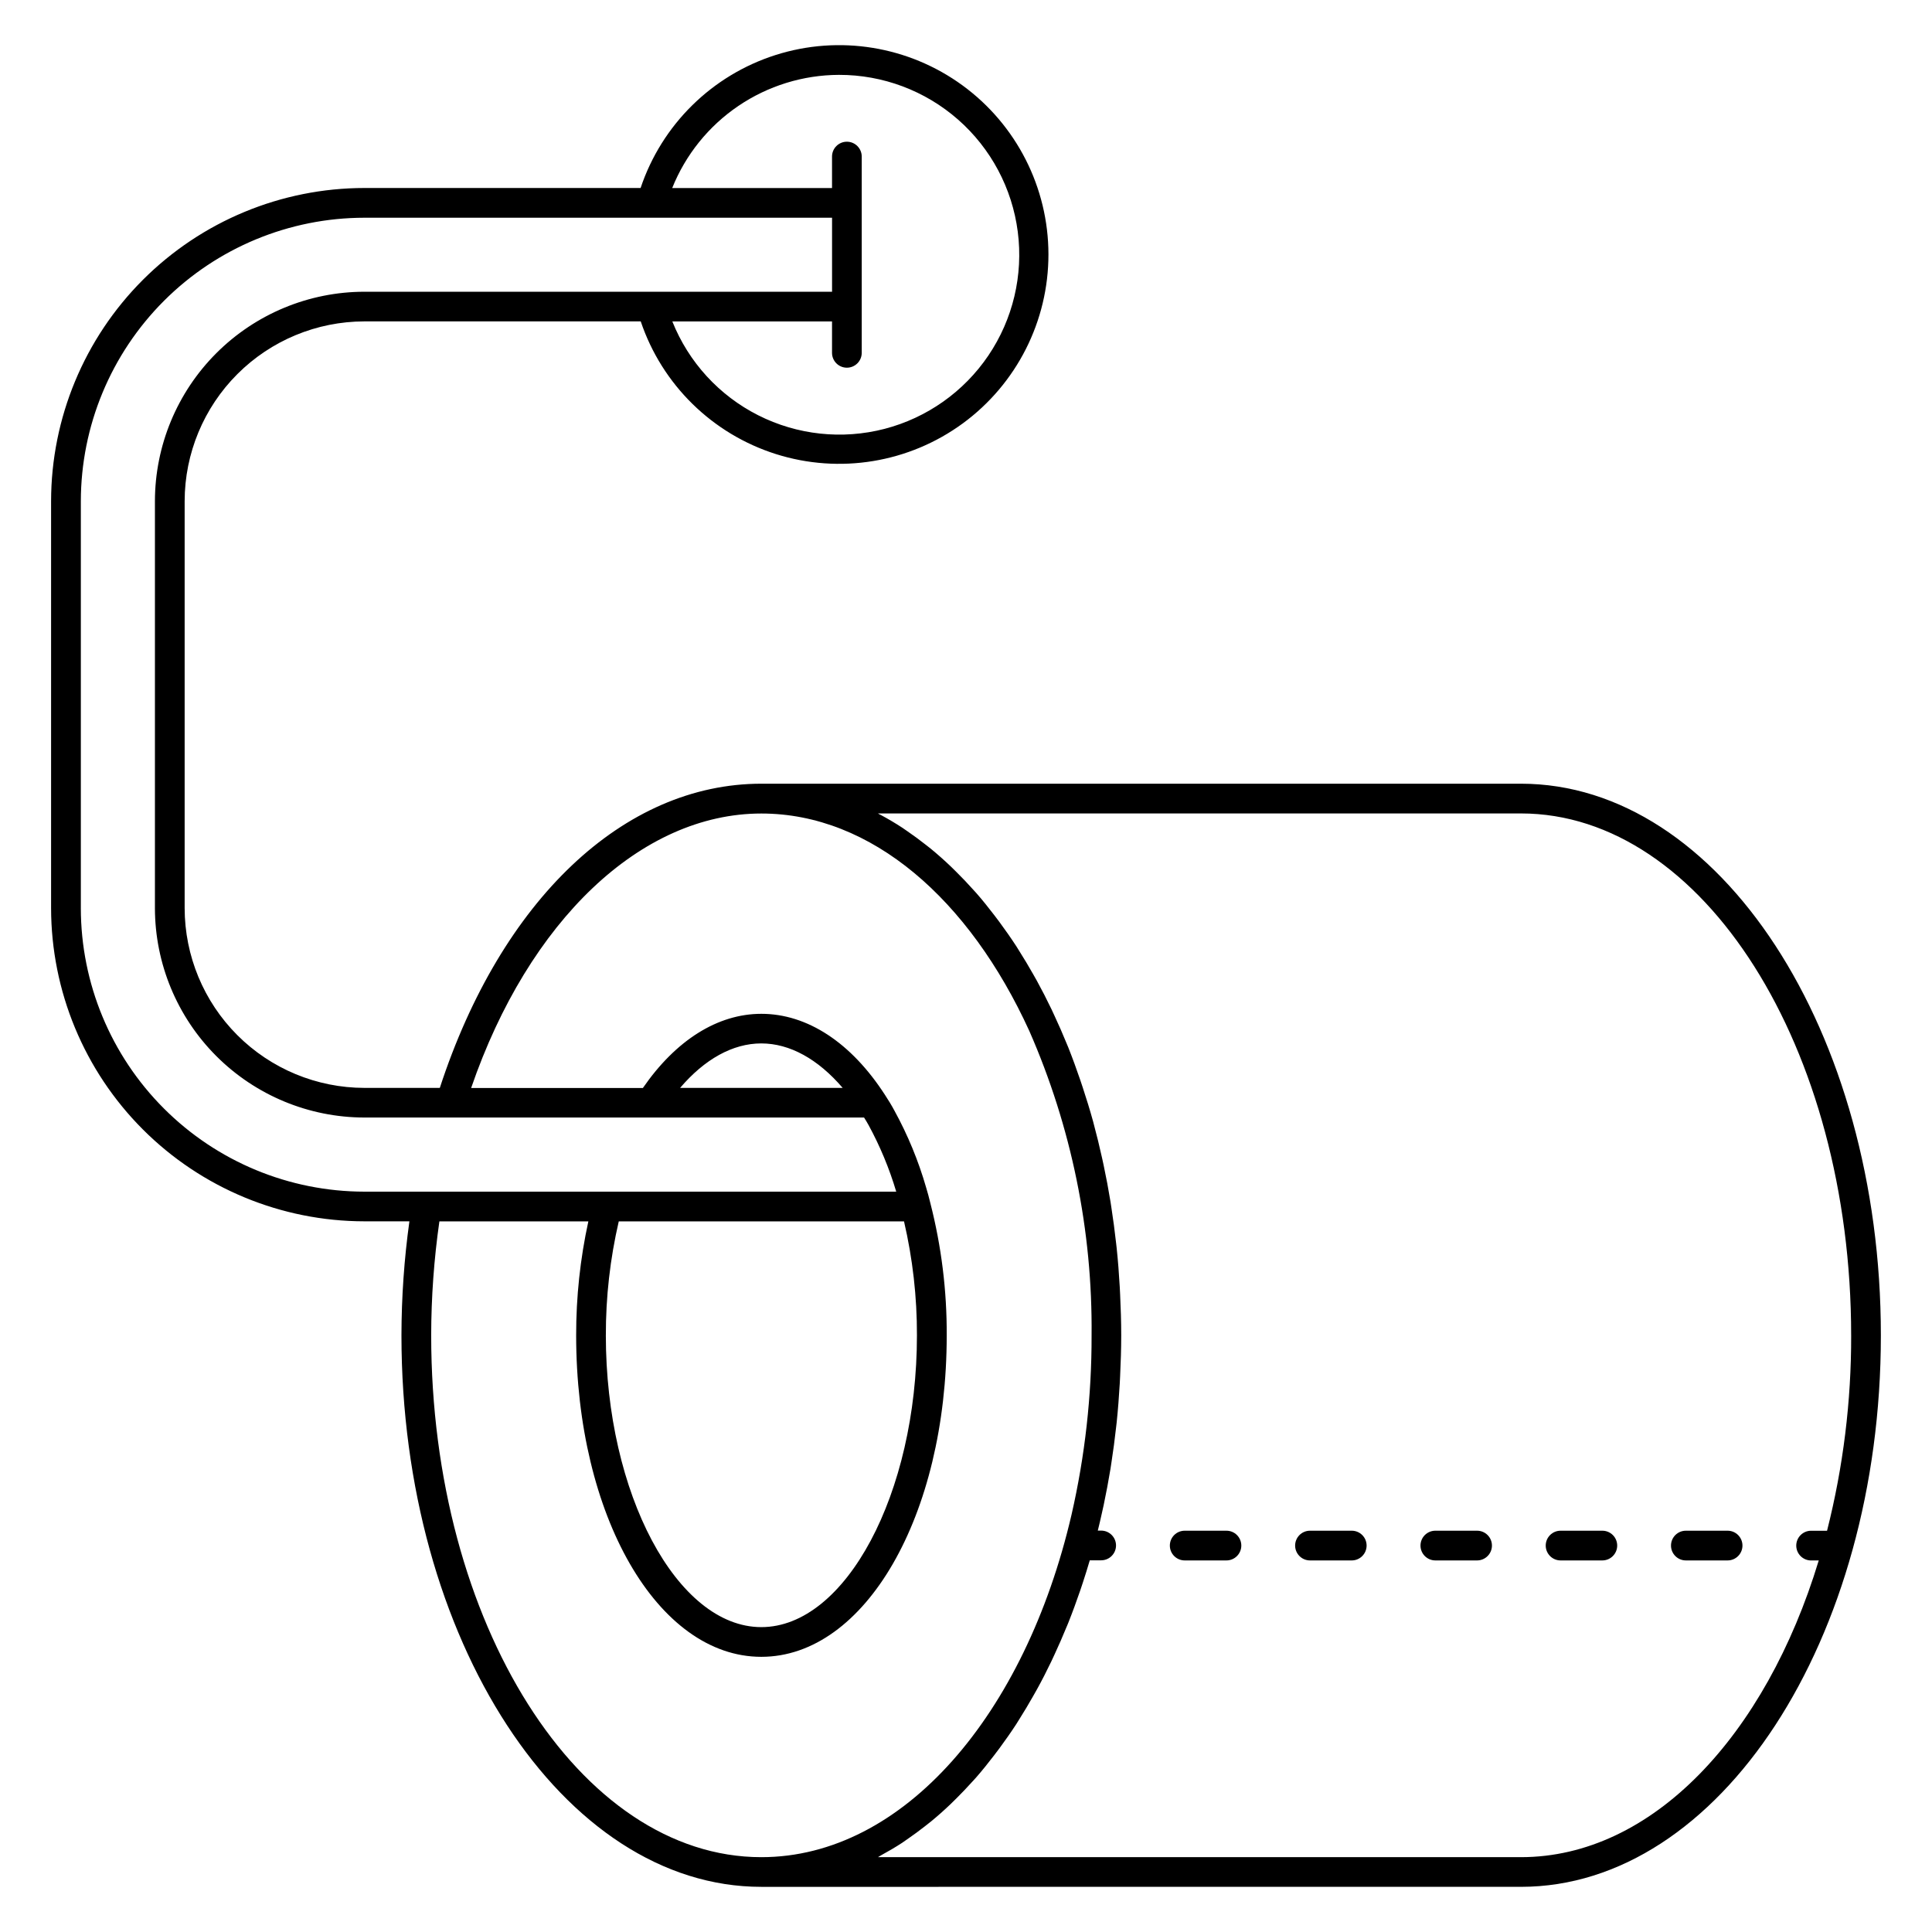 <?xml version="1.0" encoding="UTF-8"?>
<!-- Uploaded to: ICON Repo, www.svgrepo.com, Generator: ICON Repo Mixer Tools -->
<svg fill="#000000" width="800px" height="800px" version="1.1" viewBox="144 144 512 512" xmlns="http://www.w3.org/2000/svg">
 <g>
  <path d="m547.07 644.03c52.594 0 95.379-65.562 95.379-146.15 0-80.586-42.785-146.19-95.379-146.19h-201.3c-36.516 0-68.949 30.836-85.215 80.613h-19.996c-12.625-0.016-24.73-5.039-33.656-13.969-8.93-8.926-13.953-21.031-13.969-33.656v-107.88c0.016-12.625 5.039-24.73 13.969-33.656 8.926-8.93 21.031-13.953 33.656-13.969h73.242c5.652 16.766 18.965 29.828 35.832 35.164 16.871 5.336 35.273 2.309 49.543-8.152 14.266-10.465 22.688-27.105 22.672-44.797-0.02-17.691-8.473-34.316-22.762-44.75-14.289-10.434-32.699-13.426-49.559-8.055-16.855 5.371-30.141 18.461-35.762 35.238h-73.211c-22.004 0.016-43.105 8.766-58.668 24.32-15.562 15.559-24.32 36.652-24.348 58.656v107.85c0.02 22.008 8.77 43.109 24.332 58.676 15.562 15.562 36.664 24.316 58.672 24.34h11.953c-1.387 10.012-2.09 20.105-2.106 30.211 0 80.582 42.777 146.16 95.363 146.16zm-170.4-284.46h170.4c48.25 0 87.504 62.047 87.504 138.32h0.004c0.039 17.457-2.106 34.852-6.391 51.773h-4.227c-2.172 0-3.934 1.762-3.934 3.938 0 2.172 1.762 3.938 3.934 3.938h2.027c-14.102 46.469-44.172 78.629-78.918 78.629h-170.4c0.316-0.164 0.613-0.395 0.93-0.551 1.848-1.008 3.672-2.074 5.469-3.246 0.57-0.375 1.125-0.789 1.691-1.18 1.441-0.996 2.871-2.043 4.277-3.148 0.578-0.457 1.16-0.895 1.734-1.367 1.723-1.418 3.41-2.914 5.062-4.492 0.57-0.539 1.125-1.098 1.688-1.656 1.422-1.418 2.82-2.883 4.191-4.41 0.355-0.395 0.719-0.762 1.07-1.18 1.602-1.836 3.148-3.769 4.668-5.754 0.492-0.637 0.98-1.281 1.457-1.93 1.5-2.039 2.973-4.125 4.387-6.297 0.301-0.461 0.582-0.949 0.883-1.418 1.227-1.938 2.414-3.926 3.57-5.969 0.363-0.637 0.73-1.27 1.086-1.922 1.312-2.379 2.57-4.828 3.769-7.34 0.305-0.633 0.594-1.281 0.895-1.926 1.074-2.309 2.106-4.672 3.094-7.086 0.184-0.453 0.395-0.891 0.562-1.348 1.098-2.754 2.121-5.559 3.102-8.414 0.238-0.699 0.473-1.406 0.703-2.109 0.645-1.953 1.258-3.93 1.844-5.926h3.016c2.172 0 3.938-1.762 3.938-3.934 0-2.176-1.766-3.938-3.938-3.938h-0.891c0.395-1.574 0.758-3.148 1.113-4.769 0.145-0.656 0.297-1.316 0.438-1.969 0.672-3.172 1.273-6.387 1.812-9.641 0.09-0.543 0.164-1.094 0.246-1.641 0.477-3.059 0.887-6.148 1.23-9.277 0.051-0.457 0.113-0.906 0.16-1.363 0.355-3.402 0.617-6.848 0.82-10.324 0.035-0.672 0.066-1.348 0.098-2.019 0.172-3.562 0.289-7.144 0.289-10.773s-0.117-7.223-0.289-10.789c-0.031-0.656-0.062-1.316-0.098-1.969-0.195-3.5-0.465-6.965-0.824-10.391-0.043-0.414-0.098-0.82-0.141-1.23-0.355-3.195-0.773-6.356-1.258-9.477-0.078-0.492-0.145-0.992-0.223-1.48-0.539-3.301-1.152-6.555-1.836-9.766-0.129-0.609-0.27-1.207-0.395-1.816-0.691-3.121-1.438-6.203-2.258-9.227-0.039-0.141-0.07-0.289-0.109-0.43-0.855-3.102-1.789-6.129-2.777-9.117-0.207-0.645-0.426-1.281-0.641-1.922-0.996-2.914-2.039-5.781-3.148-8.578-0.145-0.371-0.305-0.719-0.453-1.086-1.031-2.523-2.109-4.992-3.238-7.402-0.266-0.57-0.52-1.145-0.789-1.703-1.23-2.57-2.516-5.074-3.856-7.516-0.312-0.57-0.633-1.125-0.953-1.688-1.223-2.164-2.484-4.273-3.789-6.328-0.234-0.375-0.461-0.758-0.699-1.129-1.457-2.238-2.969-4.387-4.512-6.481-0.43-0.578-0.863-1.148-1.297-1.719-1.574-2.047-3.148-4.043-4.816-5.93-0.262-0.301-0.531-0.574-0.789-0.867-1.48-1.66-2.996-3.246-4.539-4.773-0.488-0.48-0.969-0.969-1.461-1.438-1.715-1.633-3.469-3.188-5.254-4.66-0.477-0.395-0.965-0.754-1.445-1.133-1.551-1.223-3.125-2.383-4.723-3.477-0.445-0.309-0.887-0.633-1.34-0.93-1.875-1.23-3.785-2.363-5.723-3.402-0.293-0.105-0.531-0.285-0.797-0.426zm-10.336-195.73c11.609-0.023 22.824 4.184 31.551 11.84 8.723 7.656 14.355 18.23 15.836 29.742 1.484 11.512-1.285 23.168-7.785 32.785-6.5 9.613-16.285 16.527-27.52 19.445-11.234 2.914-23.145 1.629-33.5-3.609-10.355-5.242-18.445-14.082-22.746-24.863h42.324v8.324c0 2.176 1.762 3.938 3.934 3.938 2.176 0 3.938-1.762 3.938-3.938v-52.016c0-2.172-1.762-3.934-3.938-3.934-2.172 0-3.934 1.762-3.934 3.934v8.344l-42.355 0.004c3.543-8.836 9.641-16.406 17.516-21.75s17.164-8.215 26.68-8.246zm-200.91 220.84v-107.87c0.023-19.914 7.949-39.008 22.031-53.09 14.086-14.082 33.18-22 53.098-22.02h123.95v19.613h-123.95c-14.711 0.02-28.816 5.875-39.219 16.277-10.406 10.402-16.258 24.508-16.277 39.219v107.85c0.02 14.711 5.871 28.816 16.277 39.219 10.402 10.402 24.508 16.258 39.219 16.277h132.43c0.395 0.637 0.789 1.238 1.152 1.926h0.004c3.07 5.633 5.543 11.57 7.371 17.719h-140.96c-19.918-0.02-39.016-7.938-53.098-22.023-14.086-14.082-22.012-33.176-22.031-53.094zm158.81 47.625c6.492-7.613 13.949-11.789 21.516-11.789 7.566 0 15.043 4.168 21.57 11.789zm-16.254 35.367h75.594c2.301 9.902 3.453 20.043 3.426 30.211 0 41.91-18.895 77.32-41.242 77.32s-41.203-35.426-41.203-77.32h0.004c-0.023-10.168 1.125-20.309 3.422-30.211zm-49.711 30.211c0.016-10.109 0.742-20.207 2.176-30.211h39.477c-2.168 9.922-3.25 20.055-3.234 30.211 0 47.77 21.559 85.191 49.074 85.191s49.129-37.434 49.129-85.191c0.055-11.812-1.402-23.586-4.332-35.031-0.336-1.418-0.715-2.797-1.121-4.141-2.039-7.078-4.856-13.91-8.398-20.371-0.789-1.477-1.645-2.867-2.519-4.195-8.949-13.848-20.582-21.473-32.754-21.473-11.605 0-22.668 7.008-31.398 19.66h-45.512c15.25-44.344 45.012-72.742 76.906-72.742 29.219 0 55.105 22.766 71.023 57.637 11.148 25.426 16.77 52.926 16.496 80.688 0.035 15.98-1.746 31.91-5.312 47.484-12.293 52.891-44.492 90.77-82.207 90.77-48.242 0-87.492-62.047-87.492-138.29z"/>
  <path d="m590.77 557.53h11.062c2.176 0 3.938-1.766 3.938-3.938 0-2.176-1.762-3.938-3.938-3.938h-11.062c-2.176 0-3.938 1.762-3.938 3.938 0 2.172 1.762 3.938 3.938 3.938z"/>
  <path d="m524.38 557.53h11.066c2.172 0 3.934-1.766 3.934-3.938 0-2.176-1.762-3.938-3.934-3.938h-11.066c-2.172 0-3.934 1.762-3.934 3.938 0 2.172 1.762 3.938 3.934 3.938z"/>
  <path d="m457.96 557.53h11.062c2.176 0 3.938-1.766 3.938-3.938 0-2.176-1.762-3.938-3.938-3.938h-11.062c-2.176 0-3.938 1.762-3.938 3.938 0 2.172 1.762 3.938 3.938 3.938z"/>
  <path d="m557.57 557.53h11.066c2.176 0 3.938-1.766 3.938-3.938 0-2.176-1.762-3.938-3.938-3.938h-11.066c-2.176 0-3.938 1.762-3.938 3.938 0 2.172 1.762 3.938 3.938 3.938z"/>
  <path d="m491.16 557.53h11.07c2.172 0 3.934-1.766 3.934-3.938 0-2.176-1.762-3.938-3.934-3.938h-11.07c-2.172 0-3.938 1.762-3.938 3.938 0 2.172 1.766 3.938 3.938 3.938z"/>
 </g>
</svg>